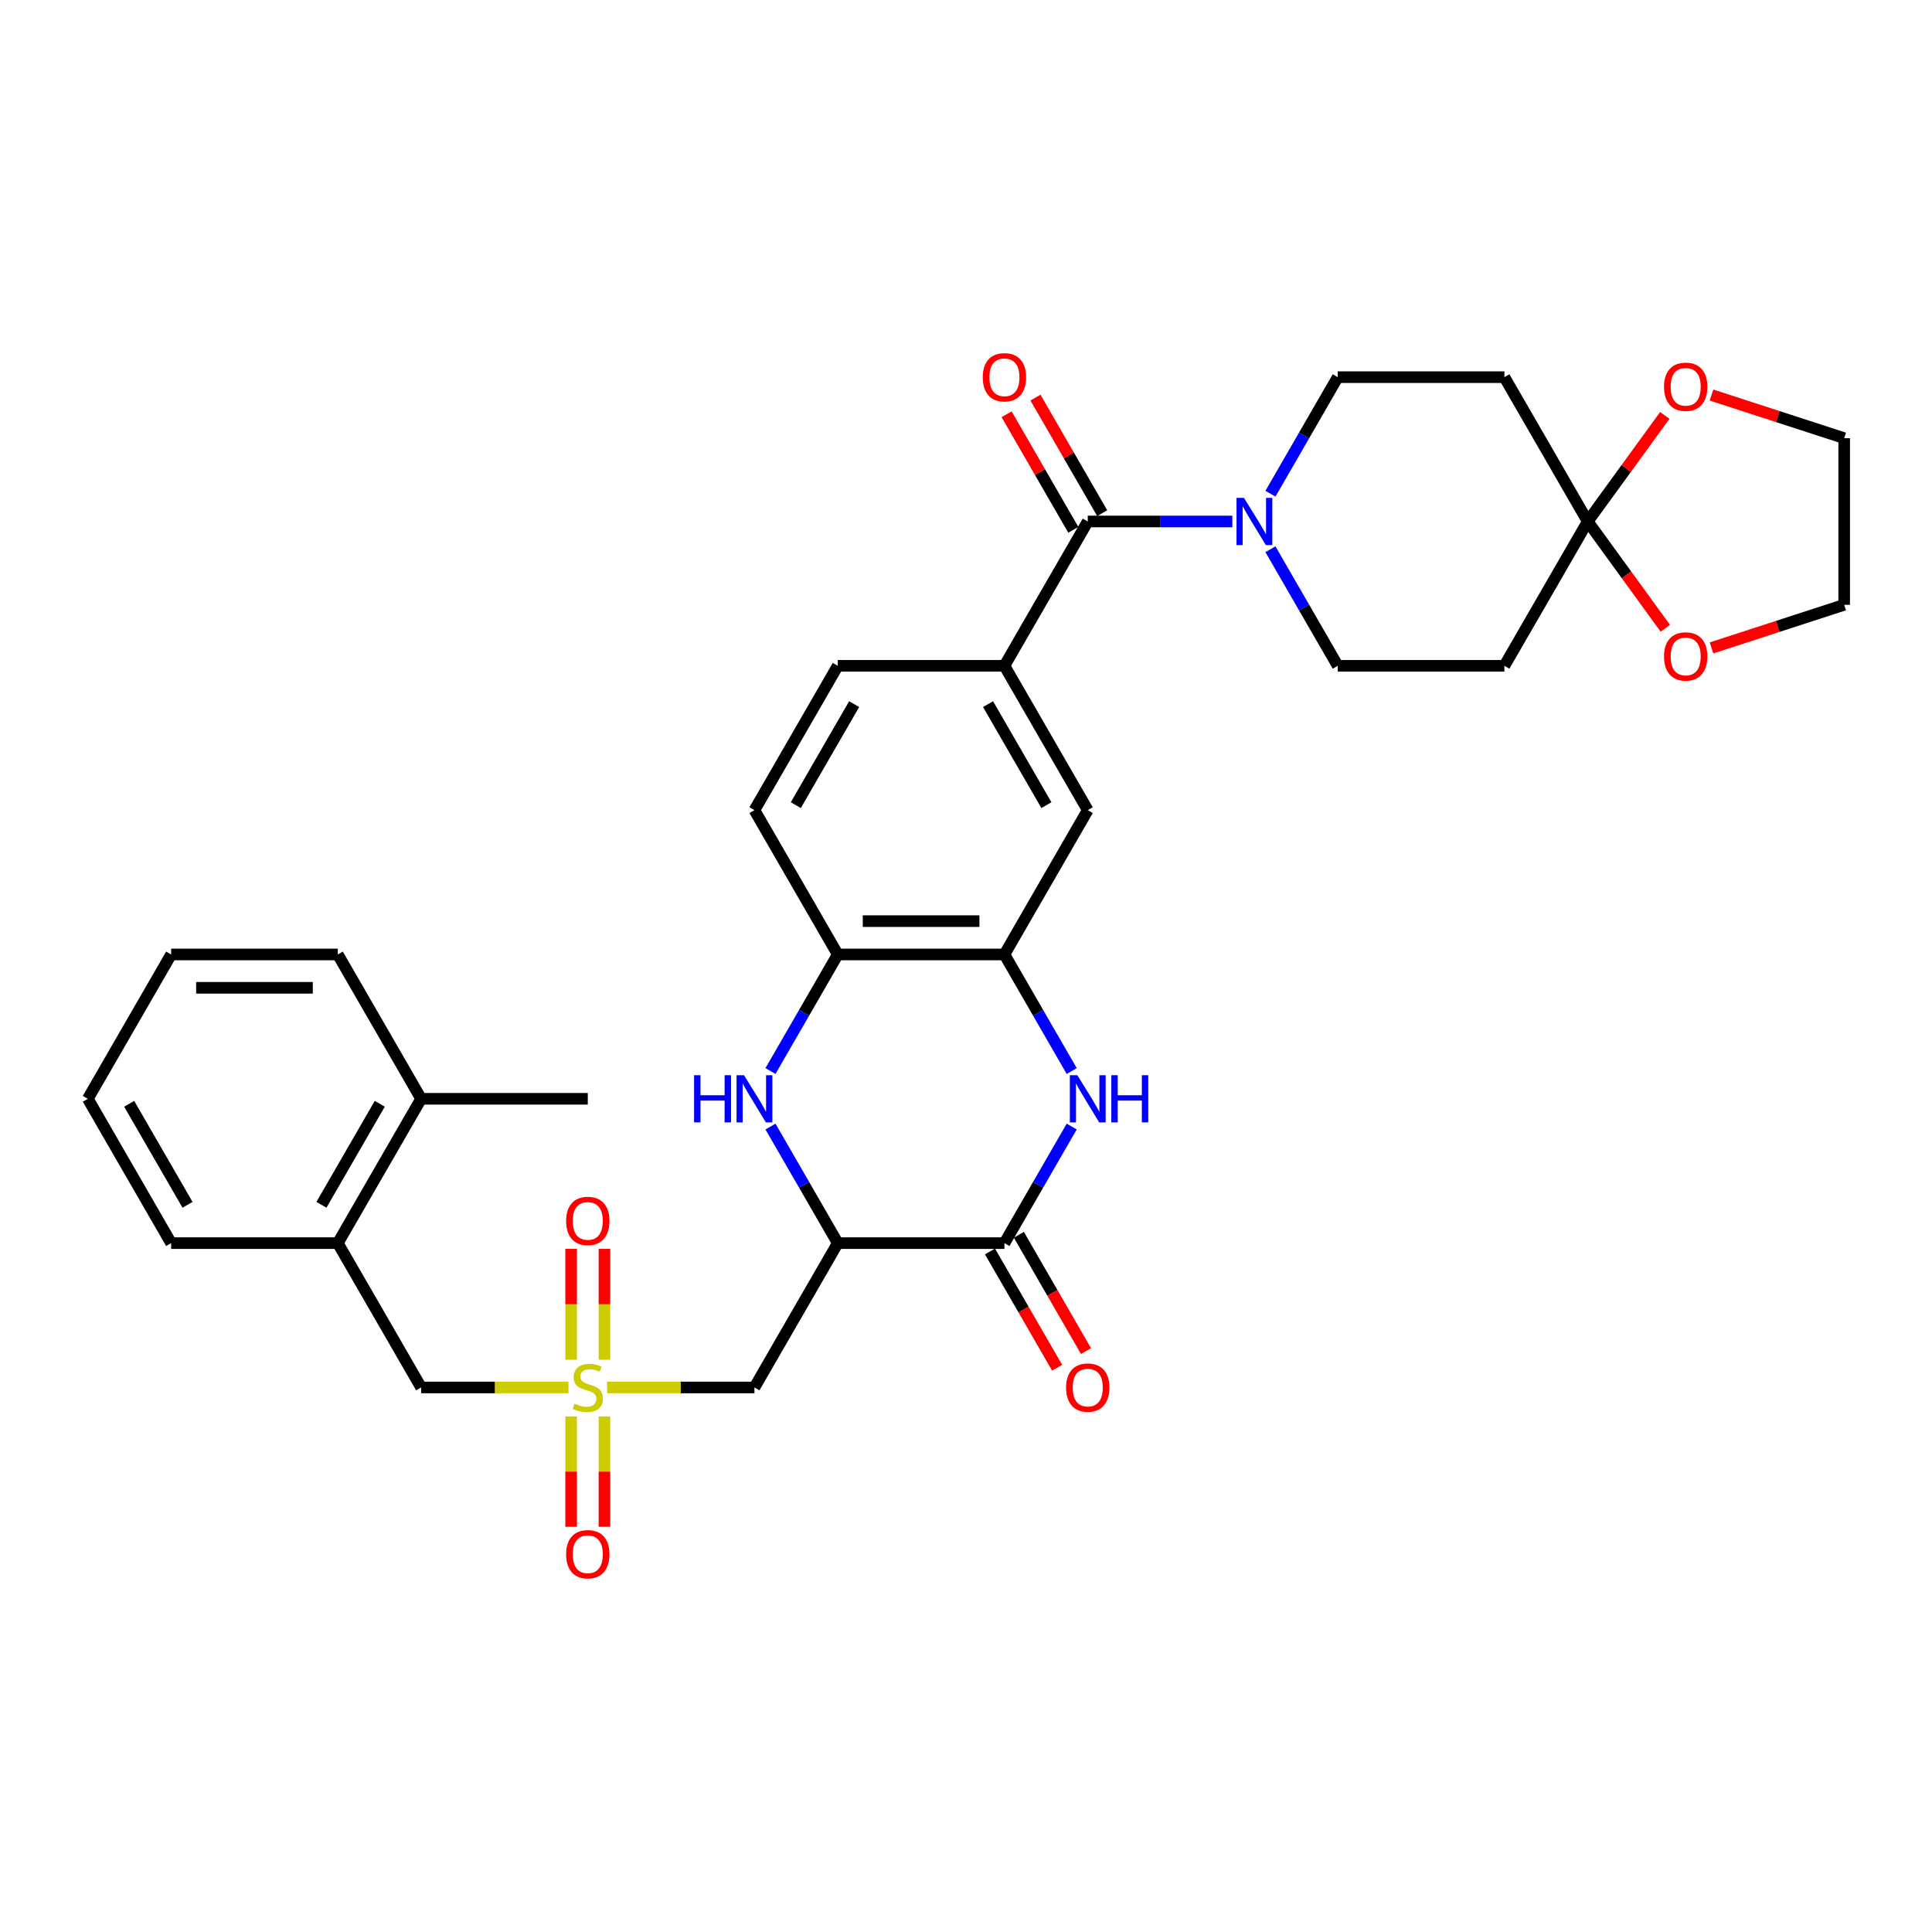 <?xml version='1.0' encoding='iso-8859-1'?>
<svg version='1.1' baseProfile='full'
              xmlns='http://www.w3.org/2000/svg'
                      xmlns:rdkit='http://www.rdkit.org/xml'
                      xmlns:xlink='http://www.w3.org/1999/xlink'
                  xml:space='preserve'
width='1000px' height='1000px' viewBox='0 0 1000 1000'>
<!-- END OF HEADER -->
<rect style='opacity:1.0;fill:#FFFFFF;stroke:none' width='1000' height='1000' x='0' y='0'> </rect>
<path class='bond-4' d='M 314.227,718.144 L 352.363,718.144' style='fill:none;fill-rule:evenodd;stroke:#CCCC00;stroke-width:6px;stroke-linecap:butt;stroke-linejoin:miter;stroke-opacity:1' />
<path class='bond-4' d='M 352.363,718.144 L 390.498,718.144' style='fill:none;fill-rule:evenodd;stroke:#000000;stroke-width:6px;stroke-linecap:butt;stroke-linejoin:miter;stroke-opacity:1' />
<path class='bond-12' d='M 294.248,718.144 L 256.113,718.144' style='fill:none;fill-rule:evenodd;stroke:#CCCC00;stroke-width:6px;stroke-linecap:butt;stroke-linejoin:miter;stroke-opacity:1' />
<path class='bond-12' d='M 256.113,718.144 L 217.977,718.144' style='fill:none;fill-rule:evenodd;stroke:#000000;stroke-width:6px;stroke-linecap:butt;stroke-linejoin:miter;stroke-opacity:1' />
<path class='bond-15' d='M 312.864,703.808 L 312.864,675.111' style='fill:none;fill-rule:evenodd;stroke:#CCCC00;stroke-width:6px;stroke-linecap:butt;stroke-linejoin:miter;stroke-opacity:1' />
<path class='bond-15' d='M 312.864,675.111 L 312.864,646.414' style='fill:none;fill-rule:evenodd;stroke:#FF0000;stroke-width:6px;stroke-linecap:butt;stroke-linejoin:miter;stroke-opacity:1' />
<path class='bond-15' d='M 295.611,703.808 L 295.611,675.111' style='fill:none;fill-rule:evenodd;stroke:#CCCC00;stroke-width:6px;stroke-linecap:butt;stroke-linejoin:miter;stroke-opacity:1' />
<path class='bond-15' d='M 295.611,675.111 L 295.611,646.414' style='fill:none;fill-rule:evenodd;stroke:#FF0000;stroke-width:6px;stroke-linecap:butt;stroke-linejoin:miter;stroke-opacity:1' />
<path class='bond-16' d='M 295.611,733.137 L 295.611,761.704' style='fill:none;fill-rule:evenodd;stroke:#CCCC00;stroke-width:6px;stroke-linecap:butt;stroke-linejoin:miter;stroke-opacity:1' />
<path class='bond-16' d='M 295.611,761.704 L 295.611,790.271' style='fill:none;fill-rule:evenodd;stroke:#FF0000;stroke-width:6px;stroke-linecap:butt;stroke-linejoin:miter;stroke-opacity:1' />
<path class='bond-16' d='M 312.864,733.137 L 312.864,761.704' style='fill:none;fill-rule:evenodd;stroke:#CCCC00;stroke-width:6px;stroke-linecap:butt;stroke-linejoin:miter;stroke-opacity:1' />
<path class='bond-16' d='M 312.864,761.704 L 312.864,790.271' style='fill:none;fill-rule:evenodd;stroke:#FF0000;stroke-width:6px;stroke-linecap:butt;stroke-linejoin:miter;stroke-opacity:1' />
<path class='bond-0' d='M 433.629,643.44 L 390.498,718.144' style='fill:none;fill-rule:evenodd;stroke:#000000;stroke-width:6px;stroke-linecap:butt;stroke-linejoin:miter;stroke-opacity:1' />
<path class='bond-1' d='M 433.629,643.44 L 519.89,643.44' style='fill:none;fill-rule:evenodd;stroke:#000000;stroke-width:6px;stroke-linecap:butt;stroke-linejoin:miter;stroke-opacity:1' />
<path class='bond-3' d='M 433.629,643.44 L 416.212,613.274' style='fill:none;fill-rule:evenodd;stroke:#000000;stroke-width:6px;stroke-linecap:butt;stroke-linejoin:miter;stroke-opacity:1' />
<path class='bond-3' d='M 416.212,613.274 L 398.796,583.107' style='fill:none;fill-rule:evenodd;stroke:#0000FF;stroke-width:6px;stroke-linecap:butt;stroke-linejoin:miter;stroke-opacity:1' />
<path class='bond-2' d='M 519.89,643.44 L 537.307,613.274' style='fill:none;fill-rule:evenodd;stroke:#000000;stroke-width:6px;stroke-linecap:butt;stroke-linejoin:miter;stroke-opacity:1' />
<path class='bond-2' d='M 537.307,613.274 L 554.723,583.107' style='fill:none;fill-rule:evenodd;stroke:#0000FF;stroke-width:6px;stroke-linecap:butt;stroke-linejoin:miter;stroke-opacity:1' />
<path class='bond-22' d='M 512.42,647.753 L 529.796,677.851' style='fill:none;fill-rule:evenodd;stroke:#000000;stroke-width:6px;stroke-linecap:butt;stroke-linejoin:miter;stroke-opacity:1' />
<path class='bond-22' d='M 529.796,677.851 L 547.173,707.948' style='fill:none;fill-rule:evenodd;stroke:#FF0000;stroke-width:6px;stroke-linecap:butt;stroke-linejoin:miter;stroke-opacity:1' />
<path class='bond-22' d='M 527.36,639.127 L 544.737,669.225' style='fill:none;fill-rule:evenodd;stroke:#000000;stroke-width:6px;stroke-linecap:butt;stroke-linejoin:miter;stroke-opacity:1' />
<path class='bond-22' d='M 544.737,669.225 L 562.114,699.322' style='fill:none;fill-rule:evenodd;stroke:#FF0000;stroke-width:6px;stroke-linecap:butt;stroke-linejoin:miter;stroke-opacity:1' />
<path class='bond-35' d='M 554.723,554.365 L 537.307,524.198' style='fill:none;fill-rule:evenodd;stroke:#0000FF;stroke-width:6px;stroke-linecap:butt;stroke-linejoin:miter;stroke-opacity:1' />
<path class='bond-35' d='M 537.307,524.198 L 519.89,494.032' style='fill:none;fill-rule:evenodd;stroke:#000000;stroke-width:6px;stroke-linecap:butt;stroke-linejoin:miter;stroke-opacity:1' />
<path class='bond-10' d='M 398.796,554.365 L 416.212,524.198' style='fill:none;fill-rule:evenodd;stroke:#0000FF;stroke-width:6px;stroke-linecap:butt;stroke-linejoin:miter;stroke-opacity:1' />
<path class='bond-10' d='M 416.212,524.198 L 433.629,494.032' style='fill:none;fill-rule:evenodd;stroke:#000000;stroke-width:6px;stroke-linecap:butt;stroke-linejoin:miter;stroke-opacity:1' />
<path class='bond-5' d='M 563.02,269.919 L 519.89,344.623' style='fill:none;fill-rule:evenodd;stroke:#000000;stroke-width:6px;stroke-linecap:butt;stroke-linejoin:miter;stroke-opacity:1' />
<path class='bond-6' d='M 563.02,269.919 L 600.44,269.919' style='fill:none;fill-rule:evenodd;stroke:#000000;stroke-width:6px;stroke-linecap:butt;stroke-linejoin:miter;stroke-opacity:1' />
<path class='bond-6' d='M 600.44,269.919 L 637.861,269.919' style='fill:none;fill-rule:evenodd;stroke:#0000FF;stroke-width:6px;stroke-linecap:butt;stroke-linejoin:miter;stroke-opacity:1' />
<path class='bond-23' d='M 570.491,265.606 L 553.224,235.698' style='fill:none;fill-rule:evenodd;stroke:#000000;stroke-width:6px;stroke-linecap:butt;stroke-linejoin:miter;stroke-opacity:1' />
<path class='bond-23' d='M 553.224,235.698 L 535.956,205.791' style='fill:none;fill-rule:evenodd;stroke:#FF0000;stroke-width:6px;stroke-linecap:butt;stroke-linejoin:miter;stroke-opacity:1' />
<path class='bond-23' d='M 555.55,274.232 L 538.283,244.324' style='fill:none;fill-rule:evenodd;stroke:#000000;stroke-width:6px;stroke-linecap:butt;stroke-linejoin:miter;stroke-opacity:1' />
<path class='bond-23' d='M 538.283,244.324 L 521.016,214.417' style='fill:none;fill-rule:evenodd;stroke:#FF0000;stroke-width:6px;stroke-linecap:butt;stroke-linejoin:miter;stroke-opacity:1' />
<path class='bond-18' d='M 657.579,284.29 L 674.995,314.457' style='fill:none;fill-rule:evenodd;stroke:#0000FF;stroke-width:6px;stroke-linecap:butt;stroke-linejoin:miter;stroke-opacity:1' />
<path class='bond-18' d='M 674.995,314.457 L 692.412,344.623' style='fill:none;fill-rule:evenodd;stroke:#000000;stroke-width:6px;stroke-linecap:butt;stroke-linejoin:miter;stroke-opacity:1' />
<path class='bond-19' d='M 657.579,255.548 L 674.995,225.382' style='fill:none;fill-rule:evenodd;stroke:#0000FF;stroke-width:6px;stroke-linecap:butt;stroke-linejoin:miter;stroke-opacity:1' />
<path class='bond-19' d='M 674.995,225.382 L 692.412,195.215' style='fill:none;fill-rule:evenodd;stroke:#000000;stroke-width:6px;stroke-linecap:butt;stroke-linejoin:miter;stroke-opacity:1' />
<path class='bond-7' d='M 519.89,494.032 L 433.629,494.032' style='fill:none;fill-rule:evenodd;stroke:#000000;stroke-width:6px;stroke-linecap:butt;stroke-linejoin:miter;stroke-opacity:1' />
<path class='bond-7' d='M 506.951,476.78 L 446.568,476.78' style='fill:none;fill-rule:evenodd;stroke:#000000;stroke-width:6px;stroke-linecap:butt;stroke-linejoin:miter;stroke-opacity:1' />
<path class='bond-11' d='M 519.89,494.032 L 563.02,419.328' style='fill:none;fill-rule:evenodd;stroke:#000000;stroke-width:6px;stroke-linecap:butt;stroke-linejoin:miter;stroke-opacity:1' />
<path class='bond-8' d='M 821.803,269.919 L 778.673,195.215' style='fill:none;fill-rule:evenodd;stroke:#000000;stroke-width:6px;stroke-linecap:butt;stroke-linejoin:miter;stroke-opacity:1' />
<path class='bond-20' d='M 821.803,269.919 L 841.746,242.47' style='fill:none;fill-rule:evenodd;stroke:#000000;stroke-width:6px;stroke-linecap:butt;stroke-linejoin:miter;stroke-opacity:1' />
<path class='bond-20' d='M 841.746,242.47 L 861.689,215.021' style='fill:none;fill-rule:evenodd;stroke:#FF0000;stroke-width:6px;stroke-linecap:butt;stroke-linejoin:miter;stroke-opacity:1' />
<path class='bond-21' d='M 821.803,269.919 L 841.884,297.558' style='fill:none;fill-rule:evenodd;stroke:#000000;stroke-width:6px;stroke-linecap:butt;stroke-linejoin:miter;stroke-opacity:1' />
<path class='bond-21' d='M 841.884,297.558 L 861.965,325.197' style='fill:none;fill-rule:evenodd;stroke:#FF0000;stroke-width:6px;stroke-linecap:butt;stroke-linejoin:miter;stroke-opacity:1' />
<path class='bond-37' d='M 821.803,269.919 L 778.673,344.623' style='fill:none;fill-rule:evenodd;stroke:#000000;stroke-width:6px;stroke-linecap:butt;stroke-linejoin:miter;stroke-opacity:1' />
<path class='bond-9' d='M 519.89,344.623 L 433.629,344.623' style='fill:none;fill-rule:evenodd;stroke:#000000;stroke-width:6px;stroke-linecap:butt;stroke-linejoin:miter;stroke-opacity:1' />
<path class='bond-36' d='M 519.89,344.623 L 563.02,419.328' style='fill:none;fill-rule:evenodd;stroke:#000000;stroke-width:6px;stroke-linecap:butt;stroke-linejoin:miter;stroke-opacity:1' />
<path class='bond-36' d='M 511.419,364.455 L 541.61,416.748' style='fill:none;fill-rule:evenodd;stroke:#000000;stroke-width:6px;stroke-linecap:butt;stroke-linejoin:miter;stroke-opacity:1' />
<path class='bond-25' d='M 433.629,494.032 L 390.498,419.328' style='fill:none;fill-rule:evenodd;stroke:#000000;stroke-width:6px;stroke-linecap:butt;stroke-linejoin:miter;stroke-opacity:1' />
<path class='bond-17' d='M 217.977,718.144 L 174.846,643.44' style='fill:none;fill-rule:evenodd;stroke:#000000;stroke-width:6px;stroke-linecap:butt;stroke-linejoin:miter;stroke-opacity:1' />
<path class='bond-13' d='M 778.673,344.623 L 692.412,344.623' style='fill:none;fill-rule:evenodd;stroke:#000000;stroke-width:6px;stroke-linecap:butt;stroke-linejoin:miter;stroke-opacity:1' />
<path class='bond-14' d='M 778.673,195.215 L 692.412,195.215' style='fill:none;fill-rule:evenodd;stroke:#000000;stroke-width:6px;stroke-linecap:butt;stroke-linejoin:miter;stroke-opacity:1' />
<path class='bond-26' d='M 174.846,643.44 L 217.977,568.736' style='fill:none;fill-rule:evenodd;stroke:#000000;stroke-width:6px;stroke-linecap:butt;stroke-linejoin:miter;stroke-opacity:1' />
<path class='bond-26' d='M 166.375,623.609 L 196.566,571.316' style='fill:none;fill-rule:evenodd;stroke:#000000;stroke-width:6px;stroke-linecap:butt;stroke-linejoin:miter;stroke-opacity:1' />
<path class='bond-27' d='M 174.846,643.44 L 88.585,643.44' style='fill:none;fill-rule:evenodd;stroke:#000000;stroke-width:6px;stroke-linecap:butt;stroke-linejoin:miter;stroke-opacity:1' />
<path class='bond-29' d='M 885.877,204.477 L 920.211,215.633' style='fill:none;fill-rule:evenodd;stroke:#FF0000;stroke-width:6px;stroke-linecap:butt;stroke-linejoin:miter;stroke-opacity:1' />
<path class='bond-29' d='M 920.211,215.633 L 954.545,226.789' style='fill:none;fill-rule:evenodd;stroke:#000000;stroke-width:6px;stroke-linecap:butt;stroke-linejoin:miter;stroke-opacity:1' />
<path class='bond-28' d='M 885.877,335.361 L 920.211,324.206' style='fill:none;fill-rule:evenodd;stroke:#FF0000;stroke-width:6px;stroke-linecap:butt;stroke-linejoin:miter;stroke-opacity:1' />
<path class='bond-28' d='M 920.211,324.206 L 954.545,313.05' style='fill:none;fill-rule:evenodd;stroke:#000000;stroke-width:6px;stroke-linecap:butt;stroke-linejoin:miter;stroke-opacity:1' />
<path class='bond-24' d='M 433.629,344.623 L 390.498,419.328' style='fill:none;fill-rule:evenodd;stroke:#000000;stroke-width:6px;stroke-linecap:butt;stroke-linejoin:miter;stroke-opacity:1' />
<path class='bond-24' d='M 442.1,364.455 L 411.909,416.748' style='fill:none;fill-rule:evenodd;stroke:#000000;stroke-width:6px;stroke-linecap:butt;stroke-linejoin:miter;stroke-opacity:1' />
<path class='bond-30' d='M 217.977,568.736 L 304.238,568.736' style='fill:none;fill-rule:evenodd;stroke:#000000;stroke-width:6px;stroke-linecap:butt;stroke-linejoin:miter;stroke-opacity:1' />
<path class='bond-31' d='M 217.977,568.736 L 174.846,494.032' style='fill:none;fill-rule:evenodd;stroke:#000000;stroke-width:6px;stroke-linecap:butt;stroke-linejoin:miter;stroke-opacity:1' />
<path class='bond-32' d='M 88.585,643.44 L 45.455,568.736' style='fill:none;fill-rule:evenodd;stroke:#000000;stroke-width:6px;stroke-linecap:butt;stroke-linejoin:miter;stroke-opacity:1' />
<path class='bond-32' d='M 97.056,623.609 L 66.865,571.316' style='fill:none;fill-rule:evenodd;stroke:#000000;stroke-width:6px;stroke-linecap:butt;stroke-linejoin:miter;stroke-opacity:1' />
<path class='bond-38' d='M 954.545,313.05 L 954.545,226.789' style='fill:none;fill-rule:evenodd;stroke:#000000;stroke-width:6px;stroke-linecap:butt;stroke-linejoin:miter;stroke-opacity:1' />
<path class='bond-34' d='M 174.846,494.032 L 88.585,494.032' style='fill:none;fill-rule:evenodd;stroke:#000000;stroke-width:6px;stroke-linecap:butt;stroke-linejoin:miter;stroke-opacity:1' />
<path class='bond-34' d='M 161.907,511.284 L 101.524,511.284' style='fill:none;fill-rule:evenodd;stroke:#000000;stroke-width:6px;stroke-linecap:butt;stroke-linejoin:miter;stroke-opacity:1' />
<path class='bond-33' d='M 45.455,568.736 L 88.585,494.032' style='fill:none;fill-rule:evenodd;stroke:#000000;stroke-width:6px;stroke-linecap:butt;stroke-linejoin:miter;stroke-opacity:1' />
<path  class='atom-0' d='M 297.337 726.529
Q 297.613 726.633, 298.751 727.116
Q 299.89 727.599, 301.132 727.909
Q 302.409 728.185, 303.651 728.185
Q 305.963 728.185, 307.308 727.081
Q 308.654 725.942, 308.654 723.976
Q 308.654 722.63, 307.964 721.802
Q 307.308 720.974, 306.273 720.525
Q 305.238 720.077, 303.513 719.559
Q 301.339 718.904, 300.028 718.282
Q 298.751 717.661, 297.82 716.35
Q 296.923 715.039, 296.923 712.831
Q 296.923 709.76, 298.993 707.862
Q 301.098 705.964, 305.238 705.964
Q 308.067 705.964, 311.276 707.31
L 310.483 709.967
Q 307.55 708.759, 305.342 708.759
Q 302.961 708.759, 301.65 709.76
Q 300.339 710.726, 300.373 712.417
Q 300.373 713.728, 301.029 714.521
Q 301.719 715.315, 302.685 715.764
Q 303.685 716.212, 305.342 716.73
Q 307.55 717.42, 308.861 718.11
Q 310.172 718.8, 311.104 720.215
Q 312.07 721.595, 312.07 723.976
Q 312.07 727.357, 309.793 729.186
Q 307.55 730.98, 303.789 730.98
Q 301.615 730.98, 299.959 730.497
Q 298.337 730.048, 296.405 729.255
L 297.337 726.529
' fill='#CCCC00'/>
<path  class='atom-3' d='M 557.621 556.521
L 565.626 569.461
Q 566.419 570.737, 567.696 573.049
Q 568.972 575.361, 569.041 575.499
L 569.041 556.521
L 572.285 556.521
L 572.285 580.951
L 568.938 580.951
L 560.346 566.804
Q 559.346 565.148, 558.276 563.25
Q 557.241 561.352, 556.93 560.766
L 556.93 580.951
L 553.756 580.951
L 553.756 556.521
L 557.621 556.521
' fill='#0000FF'/>
<path  class='atom-3' d='M 575.218 556.521
L 578.53 556.521
L 578.53 566.907
L 591.021 566.907
L 591.021 556.521
L 594.333 556.521
L 594.333 580.951
L 591.021 580.951
L 591.021 569.668
L 578.53 569.668
L 578.53 580.951
L 575.218 580.951
L 575.218 556.521
' fill='#0000FF'/>
<path  class='atom-4' d='M 359.255 556.521
L 362.567 556.521
L 362.567 566.907
L 375.058 566.907
L 375.058 556.521
L 378.37 556.521
L 378.37 580.951
L 375.058 580.951
L 375.058 569.668
L 362.567 569.668
L 362.567 580.951
L 359.255 580.951
L 359.255 556.521
' fill='#0000FF'/>
<path  class='atom-4' d='M 385.099 556.521
L 393.104 569.461
Q 393.897 570.737, 395.174 573.049
Q 396.451 575.361, 396.52 575.499
L 396.52 556.521
L 399.763 556.521
L 399.763 580.951
L 396.416 580.951
L 387.824 566.804
Q 386.824 565.148, 385.754 563.25
Q 384.719 561.352, 384.408 560.766
L 384.408 580.951
L 381.234 580.951
L 381.234 556.521
L 385.099 556.521
' fill='#0000FF'/>
<path  class='atom-7' d='M 643.882 257.705
L 651.887 270.644
Q 652.68 271.92, 653.957 274.232
Q 655.233 276.544, 655.302 276.682
L 655.302 257.705
L 658.546 257.705
L 658.546 282.134
L 655.199 282.134
L 646.607 267.987
Q 645.607 266.331, 644.537 264.433
Q 643.502 262.535, 643.191 261.949
L 643.191 282.134
L 640.017 282.134
L 640.017 257.705
L 643.882 257.705
' fill='#0000FF'/>
<path  class='atom-16' d='M 293.024 631.952
Q 293.024 626.087, 295.922 622.809
Q 298.82 619.531, 304.238 619.531
Q 309.655 619.531, 312.553 622.809
Q 315.451 626.087, 315.451 631.952
Q 315.451 637.887, 312.519 641.269
Q 309.586 644.616, 304.238 644.616
Q 298.855 644.616, 295.922 641.269
Q 293.024 637.922, 293.024 631.952
M 304.238 641.855
Q 307.964 641.855, 309.965 639.371
Q 312.001 636.852, 312.001 631.952
Q 312.001 627.156, 309.965 624.741
Q 307.964 622.291, 304.238 622.291
Q 300.511 622.291, 298.475 624.707
Q 296.474 627.122, 296.474 631.952
Q 296.474 636.887, 298.475 639.371
Q 300.511 641.855, 304.238 641.855
' fill='#FF0000'/>
<path  class='atom-17' d='M 293.024 804.474
Q 293.024 798.609, 295.922 795.331
Q 298.82 792.053, 304.238 792.053
Q 309.655 792.053, 312.553 795.331
Q 315.451 798.609, 315.451 804.474
Q 315.451 810.409, 312.519 813.791
Q 309.586 817.138, 304.238 817.138
Q 298.855 817.138, 295.922 813.791
Q 293.024 810.444, 293.024 804.474
M 304.238 814.377
Q 307.964 814.377, 309.965 811.893
Q 312.001 809.374, 312.001 804.474
Q 312.001 799.678, 309.965 797.263
Q 307.964 794.813, 304.238 794.813
Q 300.511 794.813, 298.475 797.229
Q 296.474 799.644, 296.474 804.474
Q 296.474 809.409, 298.475 811.893
Q 300.511 814.377, 304.238 814.377
' fill='#FF0000'/>
<path  class='atom-21' d='M 861.292 200.202
Q 861.292 194.336, 864.191 191.058
Q 867.089 187.78, 872.506 187.78
Q 877.924 187.78, 880.822 191.058
Q 883.72 194.336, 883.72 200.202
Q 883.72 206.136, 880.787 209.518
Q 877.855 212.865, 872.506 212.865
Q 867.124 212.865, 864.191 209.518
Q 861.292 206.171, 861.292 200.202
M 872.506 210.104
Q 876.233 210.104, 878.234 207.62
Q 880.27 205.101, 880.27 200.202
Q 880.27 195.406, 878.234 192.99
Q 876.233 190.54, 872.506 190.54
Q 868.78 190.54, 866.744 192.956
Q 864.743 195.371, 864.743 200.202
Q 864.743 205.136, 866.744 207.62
Q 868.78 210.104, 872.506 210.104
' fill='#FF0000'/>
<path  class='atom-22' d='M 861.292 339.775
Q 861.292 333.909, 864.191 330.631
Q 867.089 327.353, 872.506 327.353
Q 877.924 327.353, 880.822 330.631
Q 883.72 333.909, 883.72 339.775
Q 883.72 345.71, 880.787 349.091
Q 877.855 352.438, 872.506 352.438
Q 867.124 352.438, 864.191 349.091
Q 861.292 345.744, 861.292 339.775
M 872.506 349.678
Q 876.233 349.678, 878.234 347.193
Q 880.27 344.674, 880.27 339.775
Q 880.27 334.979, 878.234 332.563
Q 876.233 330.114, 872.506 330.114
Q 868.78 330.114, 866.744 332.529
Q 864.743 334.944, 864.743 339.775
Q 864.743 344.709, 866.744 347.193
Q 868.78 349.678, 872.506 349.678
' fill='#FF0000'/>
<path  class='atom-23' d='M 551.807 718.213
Q 551.807 712.348, 554.705 709.07
Q 557.603 705.792, 563.02 705.792
Q 568.438 705.792, 571.336 709.07
Q 574.234 712.348, 574.234 718.213
Q 574.234 724.148, 571.302 727.53
Q 568.369 730.877, 563.02 730.877
Q 557.638 730.877, 554.705 727.53
Q 551.807 724.183, 551.807 718.213
M 563.02 728.116
Q 566.747 728.116, 568.748 725.632
Q 570.784 723.113, 570.784 718.213
Q 570.784 713.417, 568.748 711.002
Q 566.747 708.552, 563.02 708.552
Q 559.294 708.552, 557.258 710.968
Q 555.257 713.383, 555.257 718.213
Q 555.257 723.148, 557.258 725.632
Q 559.294 728.116, 563.02 728.116
' fill='#FF0000'/>
<path  class='atom-24' d='M 508.676 195.284
Q 508.676 189.418, 511.574 186.14
Q 514.473 182.862, 519.89 182.862
Q 525.307 182.862, 528.206 186.14
Q 531.104 189.418, 531.104 195.284
Q 531.104 201.219, 528.171 204.6
Q 525.238 207.947, 519.89 207.947
Q 514.507 207.947, 511.574 204.6
Q 508.676 201.253, 508.676 195.284
M 519.89 205.187
Q 523.616 205.187, 525.618 202.702
Q 527.653 200.184, 527.653 195.284
Q 527.653 190.488, 525.618 188.073
Q 523.616 185.623, 519.89 185.623
Q 516.164 185.623, 514.128 188.038
Q 512.126 190.453, 512.126 195.284
Q 512.126 200.218, 514.128 202.702
Q 516.164 205.187, 519.89 205.187
' fill='#FF0000'/>
</svg>
